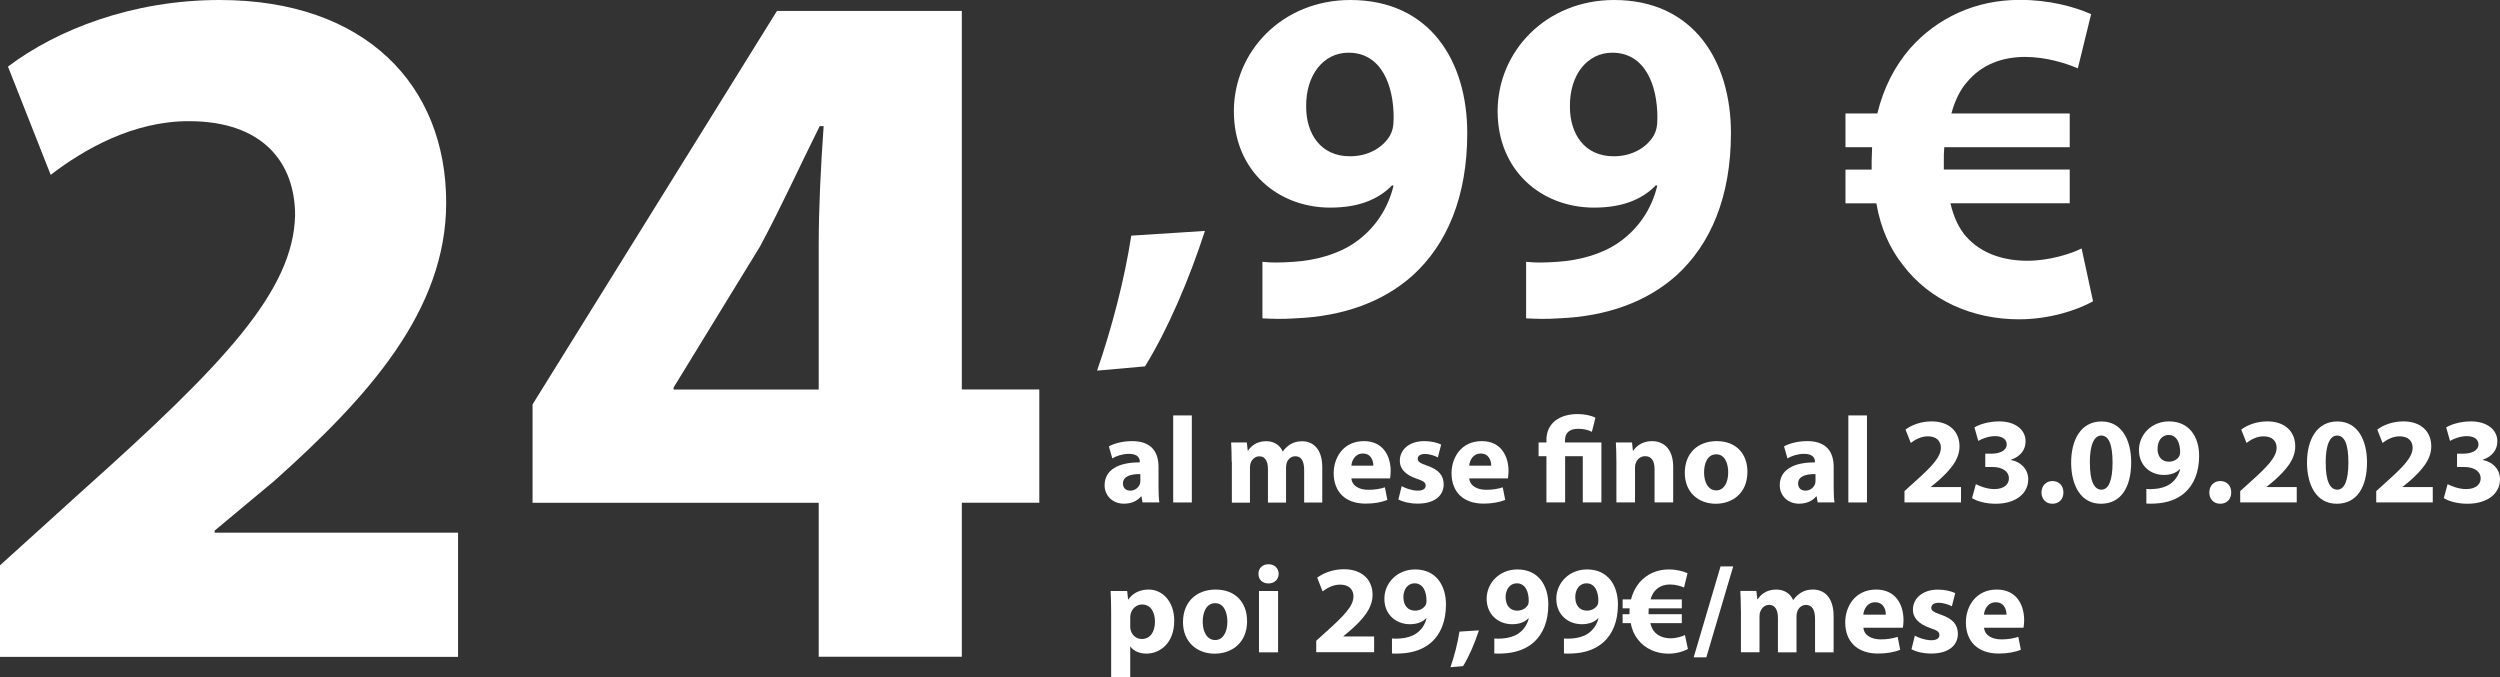 <?xml version="1.0" encoding="UTF-8"?><svg id="Livello_1" xmlns="http://www.w3.org/2000/svg" viewBox="0 0 385.21 104.34"><rect x="0" y="0" width="385.21" height="104.34" fill="#333333" stroke="none"/><defs><style>.cls-1{fill:#fff;}</style></defs><g><path class="cls-1" d="m0,101.2v-14.09l12.86-11.64c21.74-19.44,32.3-30.62,32.61-42.26,0-8.11-4.9-14.54-16.38-14.54-8.58,0-16.08,4.29-21.28,8.27L1.23,10.26C8.73,4.59,20.36,0,33.84,0c22.51,0,34.91,13.17,34.91,31.23,0,16.69-12.1,30.01-26.49,42.87l-9.19,7.66v.31h37.51v19.14H0Z"/><path class="cls-1" d="m126.15,101.2v-23.73h-44.09v-15.16L119.72,1.68h28.48v58.33h11.94v17.45h-11.94v23.73h-22.05Zm0-41.18v-22.05c0-5.97.31-12.1.76-18.53h-.61c-3.21,6.43-5.82,12.25-9.19,18.53l-13.32,21.74v.31h22.35Z"/></g><g><g><path class="cls-1" d="m169.04,57.11c2.27-6.52,4.25-14.13,5.27-20.8l11.35-.73c-2.42,7.47-5.71,15.16-9.23,20.87l-7.4.66Z"/><path class="cls-1" d="m194.52,40.34c1.39.15,2.64.15,4.83,0,3.37-.22,6.81-1.17,9.37-2.93,3.08-2.12,5.13-5.2,6-8.79l-.22-.07c-2.12,2.2-5.2,3.44-9.52,3.44-8.05,0-14.86-5.64-14.86-14.86S197.6,0,208.07,0c12.23,0,18.01,9.37,18.01,20.5,0,9.88-3.15,17.13-8.35,21.89-4.54,4.1-10.76,6.37-18.16,6.66-1.9.15-3.81.07-5.05,0v-8.71Zm6.74-23.87c0,4.1,2.2,7.61,6.74,7.61,3,0,5.13-1.46,6.15-3.15.37-.66.59-1.39.59-2.78,0-5.05-1.9-10.03-6.96-10.03-3.81,0-6.59,3.37-6.52,8.35Z"/><path class="cls-1" d="m235.16,40.34c1.39.15,2.64.15,4.83,0,3.37-.22,6.81-1.17,9.37-2.93,3.08-2.12,5.13-5.2,6-8.79l-.22-.07c-2.12,2.2-5.2,3.44-9.52,3.44-8.05,0-14.86-5.64-14.86-14.86S238.23,0,248.7,0c12.23,0,18.01,9.37,18.01,20.5,0,9.88-3.15,17.13-8.35,21.89-4.54,4.1-10.76,6.37-18.16,6.66-1.9.15-3.81.07-5.05,0v-8.71Zm6.74-23.87c0,4.1,2.2,7.61,6.74,7.61,3,0,5.13-1.46,6.15-3.15.37-.66.59-1.39.59-2.78,0-5.05-1.9-10.03-6.96-10.03-3.81,0-6.59,3.37-6.52,8.35Z"/></g><path class="cls-1" d="m322.51,46.42c-2.49,1.39-6.74,2.78-11.42,2.78-7.18,0-13.77-2.93-17.87-8.35-1.98-2.49-3.44-5.64-4.1-9.52h-4.76v-5.2h4.03v-1.25c0-.73.07-1.46.07-2.2h-4.1v-5.2h4.91c.95-3.95,2.71-7.32,5.05-10.03,4.17-4.69,10.03-7.47,16.91-7.47,4.47,0,8.35,1.03,10.98,2.2l-2.05,8.35c-1.9-.81-4.91-1.76-8.13-1.76-3.51,0-6.74,1.17-9.01,3.95-1.03,1.17-1.83,2.86-2.34,4.76h18.23v5.2h-19.33c-.07.73-.07,1.54-.07,2.27v1.17h19.4v5.2h-18.38c.51,2.2,1.32,3.88,2.42,5.13,2.34,2.64,5.78,3.73,9.44,3.73,3.37,0,6.81-1.1,8.35-1.9l1.76,8.13Z"/></g><g><path class="cls-1" d="m176.05,77.41l-.17-.93h-.06c-.6.74-1.55,1.13-2.64,1.13-1.87,0-2.98-1.36-2.98-2.83,0-2.4,2.15-3.55,5.42-3.53v-.13c0-.49-.26-1.19-1.68-1.19-.94,0-1.94.32-2.55.7l-.53-1.85c.64-.36,1.91-.81,3.59-.81,3.08,0,4.06,1.81,4.06,3.98v3.21c0,.89.04,1.74.13,2.25h-2.59Zm-.34-4.36c-1.51-.02-2.68.34-2.68,1.45,0,.74.49,1.1,1.13,1.1.72,0,1.3-.47,1.49-1.06.04-.15.06-.32.06-.49v-1Z"/><path class="cls-1" d="m180.77,64.01h2.87v13.41h-2.87v-13.41Z"/><path class="cls-1" d="m189.78,71.13c0-1.15-.04-2.13-.08-2.95h2.42l.13,1.25h.06c.4-.59,1.21-1.45,2.79-1.45,1.19,0,2.13.6,2.53,1.57h.04c.34-.47.76-.85,1.19-1.11.51-.3,1.08-.45,1.76-.45,1.77,0,3.12,1.25,3.12,4v5.44h-2.79v-5.02c0-1.34-.43-2.11-1.36-2.11-.66,0-1.13.45-1.32,1-.08.21-.11.51-.11.74v5.4h-2.79v-5.17c0-1.17-.42-1.96-1.32-1.96-.74,0-1.17.57-1.34,1.04-.09.23-.11.49-.11.72v5.38h-2.79v-6.29Z"/><path class="cls-1" d="m208.23,73.71c.09,1.19,1.26,1.76,2.61,1.76.98,0,1.77-.13,2.55-.38l.38,1.94c-.94.38-2.1.57-3.34.57-3.13,0-4.93-1.81-4.93-4.7,0-2.34,1.45-4.93,4.66-4.93,2.98,0,4.12,2.32,4.12,4.61,0,.49-.06.93-.09,1.13h-5.95Zm3.38-1.96c0-.7-.3-1.87-1.62-1.87-1.21,0-1.7,1.1-1.77,1.87h3.4Z"/><path class="cls-1" d="m215.97,74.9c.53.32,1.62.7,2.47.7s1.23-.3,1.23-.77-.28-.7-1.36-1.06c-1.91-.64-2.64-1.68-2.62-2.78,0-1.72,1.47-3.02,3.76-3.02,1.08,0,2.04.25,2.61.53l-.51,1.98c-.42-.23-1.21-.53-2-.53-.7,0-1.1.28-1.1.76,0,.43.36.66,1.49,1.06,1.76.6,2.49,1.49,2.51,2.85,0,1.72-1.36,2.98-4,2.98-1.21,0-2.28-.26-2.98-.64l.51-2.06Z"/><path class="cls-1" d="m226.39,73.71c.09,1.19,1.27,1.76,2.61,1.76.98,0,1.77-.13,2.55-.38l.38,1.94c-.94.38-2.1.57-3.34.57-3.13,0-4.93-1.81-4.93-4.7,0-2.34,1.45-4.93,4.66-4.93,2.98,0,4.12,2.32,4.12,4.61,0,.49-.06.93-.09,1.13h-5.95Zm3.38-1.96c0-.7-.3-1.87-1.62-1.87-1.21,0-1.7,1.1-1.77,1.87h3.4Z"/><path class="cls-1" d="m238.28,77.41v-7.12h-1.21v-2.11h1.21v-.4c0-2.55,1.98-3.98,4.83-3.98.98,0,2.15.23,2.72.57l-.55,2.17c-.45-.25-1.19-.47-2.1-.47-1.51,0-2.04.77-2.04,1.79v.32h5.61v9.23h-2.87v-7.12h-2.72v7.12h-2.89Z"/><path class="cls-1" d="m249.06,71.13c0-1.15-.04-2.13-.08-2.95h2.49l.13,1.26h.06c.38-.59,1.32-1.47,2.85-1.47,1.89,0,3.3,1.25,3.3,3.96v5.48h-2.87v-5.12c0-1.19-.42-2-1.45-2-.79,0-1.26.55-1.45,1.08-.08.17-.11.45-.11.72v5.32h-2.87v-6.29Z"/><path class="cls-1" d="m269.25,72.69c0,3.38-2.4,4.93-4.87,4.93-2.7,0-4.78-1.77-4.78-4.76s1.96-4.89,4.93-4.89,4.72,1.94,4.72,4.72Zm-6.68.09c0,1.59.66,2.78,1.89,2.78,1.11,0,1.83-1.11,1.83-2.78,0-1.38-.53-2.78-1.83-2.78-1.38,0-1.89,1.42-1.89,2.78Z"/><path class="cls-1" d="m280.08,77.41l-.17-.93h-.06c-.6.74-1.55,1.13-2.64,1.13-1.87,0-2.98-1.36-2.98-2.83,0-2.4,2.15-3.55,5.42-3.53v-.13c0-.49-.26-1.19-1.68-1.19-.94,0-1.94.32-2.55.7l-.53-1.85c.64-.36,1.91-.81,3.59-.81,3.08,0,4.06,1.81,4.06,3.98v3.21c0,.89.04,1.74.13,2.25h-2.59Zm-.34-4.36c-1.51-.02-2.68.34-2.68,1.45,0,.74.49,1.1,1.13,1.1.72,0,1.3-.47,1.49-1.06.04-.15.06-.32.06-.49v-1Z"/><path class="cls-1" d="m284.8,64.01h2.87v13.41h-2.87v-13.41Z"/><path class="cls-1" d="m293.45,77.41v-1.74l1.59-1.44c2.68-2.4,3.98-3.78,4.02-5.21,0-1-.6-1.79-2.02-1.79-1.06,0-1.98.53-2.62,1.02l-.81-2.06c.93-.7,2.36-1.26,4.02-1.26,2.78,0,4.3,1.62,4.3,3.85,0,2.06-1.49,3.7-3.27,5.29l-1.13.94v.04h4.63v2.36h-8.7Z"/><path class="cls-1" d="m304.44,74.6c.51.26,1.68.76,2.85.76,1.49,0,2.25-.72,2.25-1.64,0-1.21-1.21-1.76-2.47-1.76h-1.17v-2.06h1.11c.96-.02,2.19-.38,2.19-1.42,0-.74-.6-1.28-1.81-1.28-1,0-2.06.43-2.57.74l-.59-2.08c.74-.47,2.21-.93,3.8-.93,2.62,0,4.08,1.38,4.08,3.06,0,1.3-.74,2.32-2.25,2.85v.04c1.47.26,2.66,1.38,2.66,2.98,0,2.17-1.91,3.76-5.02,3.76-1.59,0-2.93-.41-3.64-.87l.59-2.15Z"/><path class="cls-1" d="m314.56,75.88c0-1.02.7-1.76,1.7-1.76s1.68.72,1.68,1.76-.68,1.74-1.7,1.74-1.68-.74-1.68-1.74Z"/><path class="cls-1" d="m328.38,71.22c0,3.8-1.53,6.4-4.66,6.4s-4.57-2.85-4.59-6.32c0-3.55,1.51-6.36,4.68-6.36s4.57,2.93,4.57,6.29Zm-6.36.08c-.02,2.81.66,4.15,1.77,4.15s1.72-1.4,1.72-4.19-.59-4.15-1.74-4.15c-1.06,0-1.77,1.34-1.76,4.19Z"/><path class="cls-1" d="m330.7,75.34c.36.04.68.04,1.25,0,.87-.06,1.76-.3,2.42-.76.79-.55,1.32-1.34,1.55-2.27l-.06-.02c-.55.57-1.34.89-2.45.89-2.08,0-3.83-1.45-3.83-3.83s1.93-4.42,4.63-4.42c3.15,0,4.64,2.42,4.64,5.29,0,2.55-.81,4.42-2.15,5.65-1.17,1.06-2.78,1.64-4.68,1.72-.49.04-.98.02-1.3,0v-2.25Zm1.74-6.16c0,1.06.57,1.96,1.74,1.96.77,0,1.32-.38,1.59-.81.09-.17.15-.36.15-.72,0-1.3-.49-2.59-1.79-2.59-.98,0-1.7.87-1.68,2.15Z"/><path class="cls-1" d="m340.42,75.88c0-1.02.7-1.76,1.7-1.76s1.68.72,1.68,1.76-.68,1.74-1.7,1.74-1.68-.74-1.68-1.74Z"/><path class="cls-1" d="m345.18,77.41v-1.74l1.59-1.44c2.68-2.4,3.98-3.78,4.02-5.21,0-1-.6-1.79-2.02-1.79-1.06,0-1.98.53-2.62,1.02l-.81-2.06c.93-.7,2.36-1.26,4.02-1.26,2.78,0,4.3,1.62,4.3,3.85,0,2.06-1.49,3.7-3.27,5.29l-1.13.94v.04h4.63v2.36h-8.7Z"/><path class="cls-1" d="m364.72,71.22c0,3.8-1.53,6.4-4.66,6.4s-4.57-2.85-4.59-6.32c0-3.55,1.51-6.36,4.68-6.36s4.57,2.93,4.57,6.29Zm-6.36.08c-.02,2.81.66,4.15,1.77,4.15s1.72-1.4,1.72-4.19-.59-4.15-1.74-4.15c-1.06,0-1.77,1.34-1.76,4.19Z"/><path class="cls-1" d="m366.14,77.41v-1.74l1.59-1.44c2.68-2.4,3.98-3.78,4.02-5.21,0-1-.6-1.79-2.02-1.79-1.06,0-1.98.53-2.62,1.02l-.81-2.06c.93-.7,2.36-1.26,4.02-1.26,2.78,0,4.3,1.62,4.3,3.85,0,2.06-1.49,3.7-3.27,5.29l-1.13.94v.04h4.63v2.36h-8.7Z"/><path class="cls-1" d="m377.13,74.6c.51.26,1.68.76,2.85.76,1.49,0,2.25-.72,2.25-1.64,0-1.21-1.21-1.76-2.47-1.76h-1.17v-2.06h1.11c.96-.02,2.19-.38,2.19-1.42,0-.74-.6-1.28-1.81-1.28-1,0-2.06.43-2.57.74l-.59-2.08c.74-.47,2.21-.93,3.8-.93,2.62,0,4.08,1.38,4.08,3.06,0,1.3-.74,2.32-2.25,2.85v.04c1.47.26,2.66,1.38,2.66,2.98,0,2.17-1.91,3.76-5.02,3.76-1.59,0-2.93-.41-3.64-.87l.59-2.15Z"/></g><g><path class="cls-1" d="m171.21,94.23c0-1.24-.04-2.3-.08-3.17h2.55l.14,1.31h.04c.7-1,1.78-1.53,3.15-1.53,2.07,0,3.92,1.8,3.92,4.81,0,3.44-2.18,5.06-4.29,5.06-1.14,0-2.03-.46-2.45-1.08h-.04v4.7h-2.94v-10.11Zm2.94,2.22c0,.23.02.44.06.62.19.79.87,1.39,1.72,1.39,1.28,0,2.03-1.06,2.03-2.67,0-1.51-.68-2.65-1.99-2.65-.83,0-1.57.62-1.76,1.49-.04.15-.06.35-.06.52v1.3Z"/><path class="cls-1" d="m192.16,95.68c0,3.46-2.45,5.04-4.99,5.04-2.76,0-4.89-1.82-4.89-4.87s2.01-5.01,5.04-5.01,4.83,1.99,4.83,4.83Zm-6.84.1c0,1.62.68,2.84,1.93,2.84,1.14,0,1.87-1.14,1.87-2.84,0-1.41-.54-2.84-1.87-2.84-1.41,0-1.93,1.45-1.93,2.84Z"/><path class="cls-1" d="m197.02,88.43c0,.81-.62,1.47-1.58,1.47s-1.55-.66-1.53-1.47c-.02-.85.6-1.49,1.55-1.49s1.55.64,1.57,1.49Zm-3.03,12.08v-9.45h2.94v9.45h-2.94Z"/><path class="cls-1" d="m202.81,100.51v-1.78l1.62-1.47c2.74-2.46,4.08-3.87,4.12-5.34,0-1.02-.62-1.84-2.07-1.84-1.08,0-2.03.54-2.69,1.04l-.83-2.11c.95-.72,2.42-1.3,4.12-1.3,2.84,0,4.41,1.66,4.41,3.94,0,2.11-1.53,3.79-3.34,5.41l-1.16.97v.04h4.74v2.42h-8.91Z"/><path class="cls-1" d="m214.47,98.38c.37.04.7.04,1.28,0,.89-.06,1.8-.31,2.47-.77.81-.56,1.35-1.37,1.58-2.32l-.06-.02c-.56.58-1.37.91-2.51.91-2.13,0-3.92-1.49-3.92-3.92s1.97-4.52,4.74-4.52c3.23,0,4.75,2.47,4.75,5.41,0,2.61-.83,4.52-2.2,5.78-1.2,1.08-2.84,1.68-4.79,1.76-.5.04-1,.02-1.33,0v-2.3Zm1.78-6.3c0,1.08.58,2.01,1.78,2.01.79,0,1.35-.39,1.62-.83.1-.17.15-.37.15-.73,0-1.33-.5-2.65-1.84-2.65-1.01,0-1.74.89-1.72,2.2Z"/><path class="cls-1" d="m223.49,102.81c.6-1.72,1.12-3.73,1.39-5.49l3-.19c-.64,1.97-1.51,4-2.44,5.51l-1.95.17Z"/><path class="cls-1" d="m230.22,98.38c.37.04.7.04,1.28,0,.89-.06,1.8-.31,2.47-.77.81-.56,1.35-1.37,1.59-2.32l-.06-.02c-.56.58-1.37.91-2.51.91-2.13,0-3.92-1.49-3.92-3.92s1.97-4.52,4.74-4.52c3.23,0,4.76,2.47,4.76,5.41,0,2.61-.83,4.52-2.2,5.78-1.2,1.08-2.84,1.68-4.79,1.76-.5.04-1.01.02-1.33,0v-2.3Zm1.78-6.3c0,1.08.58,2.01,1.78,2.01.79,0,1.35-.39,1.62-.83.1-.17.15-.37.15-.73,0-1.33-.5-2.65-1.84-2.65-1.01,0-1.74.89-1.72,2.2Z"/><path class="cls-1" d="m240.95,98.38c.37.04.7.04,1.28,0,.89-.06,1.8-.31,2.47-.77.81-.56,1.35-1.37,1.59-2.32l-.06-.02c-.56.58-1.37.91-2.51.91-2.13,0-3.92-1.49-3.92-3.92s1.97-4.52,4.74-4.52c3.23,0,4.76,2.47,4.76,5.41,0,2.61-.83,4.52-2.2,5.78-1.2,1.08-2.84,1.68-4.79,1.76-.5.04-1.01.02-1.33,0v-2.3Zm1.78-6.3c0,1.08.58,2.01,1.78,2.01.79,0,1.35-.39,1.62-.83.1-.17.15-.37.15-.73,0-1.33-.5-2.65-1.84-2.65-1.01,0-1.74.89-1.72,2.2Z"/><path class="cls-1" d="m260.1,99.99c-.66.37-1.78.73-3.02.73-1.89,0-3.63-.77-4.72-2.2-.52-.66-.91-1.49-1.08-2.51h-1.26v-1.37h1.06v-.33c0-.19.02-.39.02-.58h-1.08v-1.37h1.3c.25-1.04.72-1.93,1.33-2.65,1.1-1.24,2.65-1.97,4.47-1.97,1.18,0,2.2.27,2.9.58l-.54,2.2c-.5-.21-1.3-.46-2.15-.46-.93,0-1.78.31-2.38,1.04-.27.31-.48.75-.62,1.26h4.81v1.37h-5.1c-.02.19-.02.41-.02.6v.31h5.12v1.37h-4.85c.14.58.35,1.02.64,1.35.62.7,1.53.99,2.49.99.89,0,1.8-.29,2.2-.5l.46,2.15Z"/><path class="cls-1" d="m260.97,101.28l4.14-14.01h1.95l-4.14,14.01h-1.95Z"/><path class="cls-1" d="m268.24,94.07c0-1.18-.04-2.18-.08-3.02h2.47l.14,1.28h.06c.41-.6,1.24-1.49,2.86-1.49,1.22,0,2.18.62,2.59,1.6h.04c.35-.48.77-.87,1.22-1.14.52-.31,1.1-.46,1.8-.46,1.82,0,3.19,1.28,3.19,4.1v5.57h-2.86v-5.14c0-1.37-.44-2.16-1.39-2.16-.68,0-1.16.46-1.35,1.02-.08.21-.12.52-.12.75v5.53h-2.86v-5.3c0-1.2-.43-2.01-1.35-2.01-.75,0-1.2.58-1.37,1.06-.1.23-.12.5-.12.73v5.51h-2.86v-6.44Z"/><path class="cls-1" d="m287.12,96.72c.1,1.22,1.3,1.8,2.67,1.8,1,0,1.82-.14,2.61-.39l.39,1.99c-.97.39-2.15.58-3.42.58-3.21,0-5.05-1.86-5.05-4.81,0-2.4,1.49-5.05,4.77-5.05,3.05,0,4.21,2.38,4.21,4.72,0,.5-.06.95-.1,1.16h-6.09Zm3.46-2.01c0-.72-.31-1.91-1.66-1.91-1.24,0-1.74,1.12-1.82,1.91h3.48Z"/><path class="cls-1" d="m295.04,97.94c.54.33,1.66.71,2.53.71s1.26-.31,1.26-.79-.29-.72-1.39-1.08c-1.95-.66-2.71-1.72-2.69-2.84,0-1.76,1.51-3.09,3.85-3.09,1.1,0,2.09.25,2.67.54l-.52,2.03c-.43-.23-1.24-.54-2.05-.54-.72,0-1.12.29-1.12.77,0,.44.37.68,1.53,1.08,1.8.62,2.55,1.53,2.57,2.92,0,1.76-1.39,3.05-4.1,3.05-1.24,0-2.34-.27-3.05-.66l.52-2.11Z"/><path class="cls-1" d="m305.71,96.72c.1,1.22,1.3,1.8,2.67,1.8,1,0,1.82-.14,2.61-.39l.39,1.99c-.97.39-2.15.58-3.42.58-3.21,0-5.05-1.86-5.05-4.81,0-2.4,1.49-5.05,4.77-5.05,3.05,0,4.21,2.38,4.21,4.72,0,.5-.06.95-.1,1.16h-6.09Zm3.46-2.01c0-.72-.31-1.91-1.66-1.91-1.24,0-1.74,1.12-1.82,1.91h3.48Z"/></g></svg>